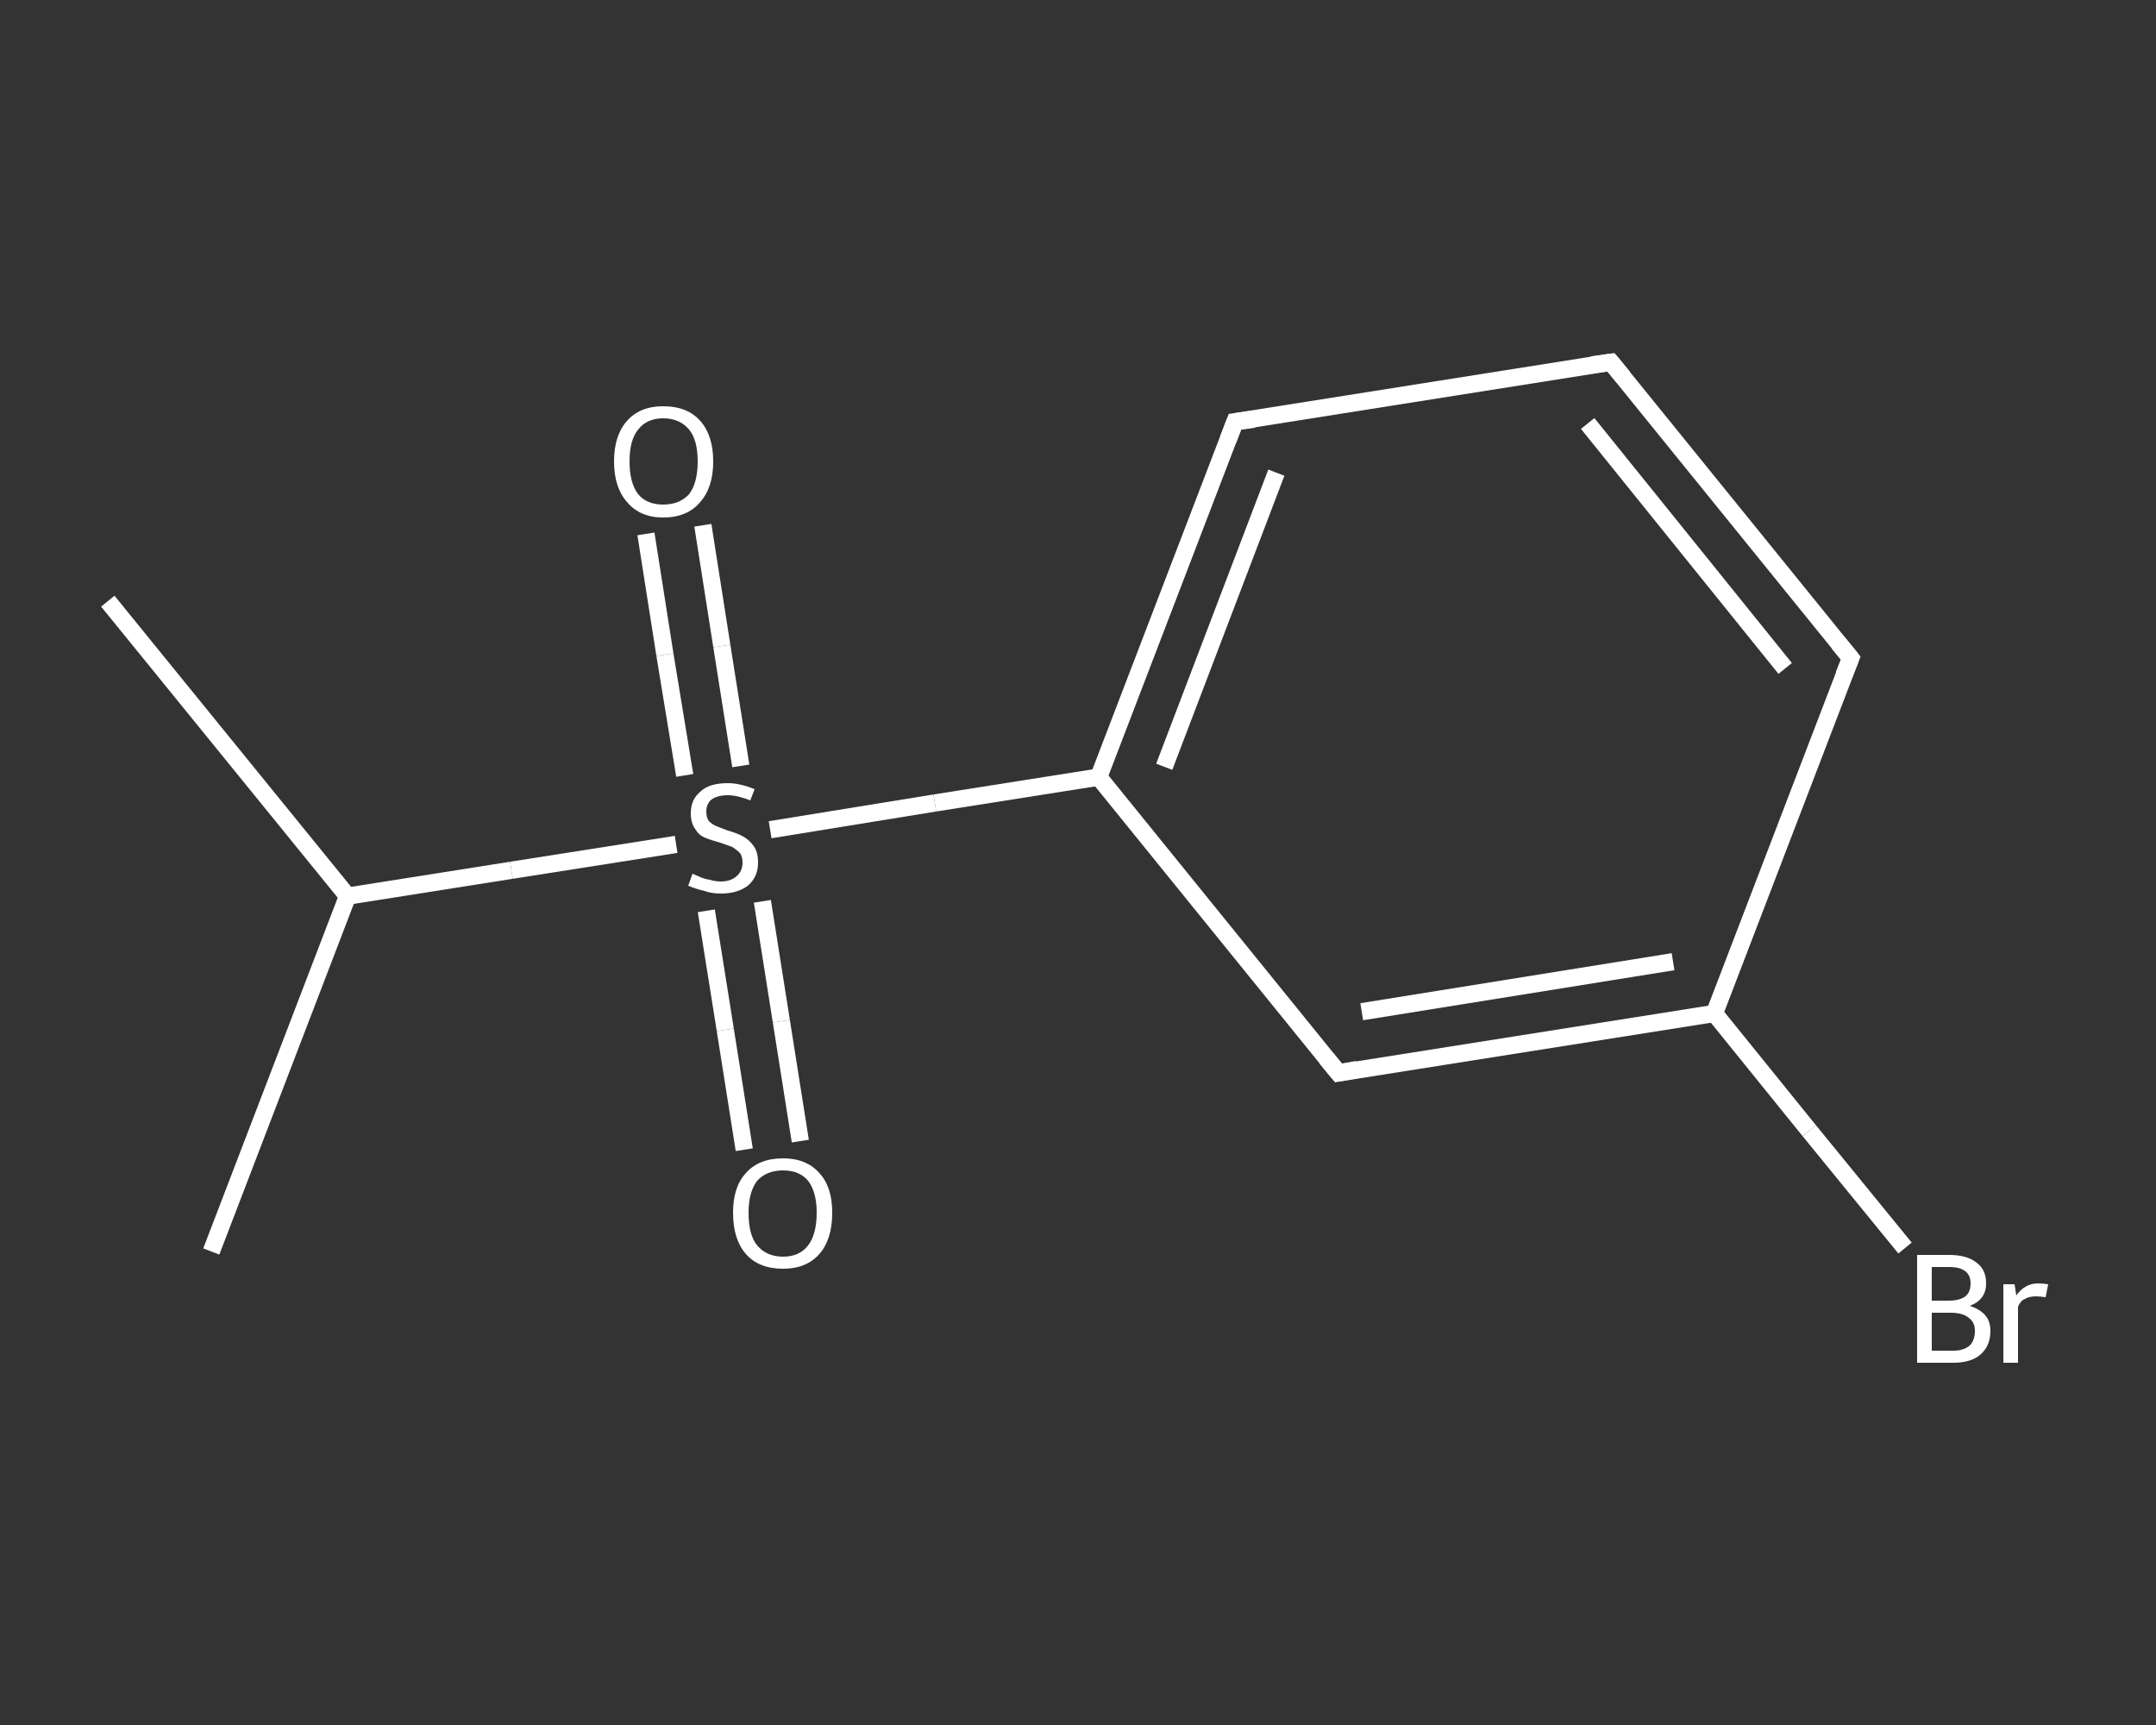 <?xml version='1.0' encoding='iso-8859-1'?>
<svg version='1.1' baseProfile='full'
              xmlns='http://www.w3.org/2000/svg'
                      xmlns:rdkit='http://www.rdkit.org/xml'
                      xmlns:xlink='http://www.w3.org/1999/xlink'
                  xml:space='preserve'
width='250px' height='200px' viewBox='0 0 250 200'>
<rect x="0" y="0" width="250" height="200" fill="#333333" stroke="none"/>
<!-- END OF HEADER -->
<rect style='opacity:1.0;fill:transparent;stroke:none' width='250.0' height='200.0' x='0.0' y='0.0'> </rect>
<path class='bond-0 atom-0 atom-1' d='M 24.5,145.1 L 40.3,103.9' style='fill:none;fill-rule:evenodd;stroke:#FFFFFF;stroke-width:2.0px;stroke-linecap:butt;stroke-linejoin:miter;stroke-opacity:1' />
<path class='bond-1 atom-1 atom-2' d='M 40.3,103.9 L 12.5,69.7' style='fill:none;fill-rule:evenodd;stroke:#FFFFFF;stroke-width:2.0px;stroke-linecap:butt;stroke-linejoin:miter;stroke-opacity:1' />
<path class='bond-2 atom-1 atom-3' d='M 40.3,103.9 L 59.3,100.9' style='fill:none;fill-rule:evenodd;stroke:#FFFFFF;stroke-width:2.0px;stroke-linecap:butt;stroke-linejoin:miter;stroke-opacity:1' />
<path class='bond-2 atom-1 atom-3' d='M 59.3,100.9 L 78.4,97.9' style='fill:none;fill-rule:evenodd;stroke:#FFFFFF;stroke-width:2.0px;stroke-linecap:butt;stroke-linejoin:miter;stroke-opacity:1' />
<path class='bond-3 atom-3 atom-4' d='M 81.9,105.6 L 84.1,119.4' style='fill:none;fill-rule:evenodd;stroke:#FFFFFF;stroke-width:2.0px;stroke-linecap:butt;stroke-linejoin:miter;stroke-opacity:1' />
<path class='bond-3 atom-3 atom-4' d='M 84.1,119.4 L 86.3,133.3' style='fill:none;fill-rule:evenodd;stroke:#FFFFFF;stroke-width:2.0px;stroke-linecap:butt;stroke-linejoin:miter;stroke-opacity:1' />
<path class='bond-3 atom-3 atom-4' d='M 88.4,104.5 L 90.6,118.4' style='fill:none;fill-rule:evenodd;stroke:#FFFFFF;stroke-width:2.0px;stroke-linecap:butt;stroke-linejoin:miter;stroke-opacity:1' />
<path class='bond-3 atom-3 atom-4' d='M 90.6,118.4 L 92.8,132.3' style='fill:none;fill-rule:evenodd;stroke:#FFFFFF;stroke-width:2.0px;stroke-linecap:butt;stroke-linejoin:miter;stroke-opacity:1' />
<path class='bond-4 atom-3 atom-5' d='M 85.9,88.8 L 83.7,74.9' style='fill:none;fill-rule:evenodd;stroke:#FFFFFF;stroke-width:2.0px;stroke-linecap:butt;stroke-linejoin:miter;stroke-opacity:1' />
<path class='bond-4 atom-3 atom-5' d='M 83.7,74.9 L 81.5,60.9' style='fill:none;fill-rule:evenodd;stroke:#FFFFFF;stroke-width:2.0px;stroke-linecap:butt;stroke-linejoin:miter;stroke-opacity:1' />
<path class='bond-4 atom-3 atom-5' d='M 79.4,89.9 L 77.1,75.9' style='fill:none;fill-rule:evenodd;stroke:#FFFFFF;stroke-width:2.0px;stroke-linecap:butt;stroke-linejoin:miter;stroke-opacity:1' />
<path class='bond-4 atom-3 atom-5' d='M 77.1,75.9 L 74.9,61.9' style='fill:none;fill-rule:evenodd;stroke:#FFFFFF;stroke-width:2.0px;stroke-linecap:butt;stroke-linejoin:miter;stroke-opacity:1' />
<path class='bond-5 atom-3 atom-6' d='M 89.3,96.2 L 108.4,93.1' style='fill:none;fill-rule:evenodd;stroke:#FFFFFF;stroke-width:2.0px;stroke-linecap:butt;stroke-linejoin:miter;stroke-opacity:1' />
<path class='bond-5 atom-3 atom-6' d='M 108.4,93.1 L 127.4,90.1' style='fill:none;fill-rule:evenodd;stroke:#FFFFFF;stroke-width:2.0px;stroke-linecap:butt;stroke-linejoin:miter;stroke-opacity:1' />
<path class='bond-6 atom-6 atom-7' d='M 127.4,90.1 L 143.2,48.9' style='fill:none;fill-rule:evenodd;stroke:#FFFFFF;stroke-width:2.0px;stroke-linecap:butt;stroke-linejoin:miter;stroke-opacity:1' />
<path class='bond-6 atom-6 atom-7' d='M 135.0,88.9 L 148.0,54.8' style='fill:none;fill-rule:evenodd;stroke:#FFFFFF;stroke-width:2.0px;stroke-linecap:butt;stroke-linejoin:miter;stroke-opacity:1' />
<path class='bond-7 atom-7 atom-8' d='M 143.2,48.9 L 186.8,42.0' style='fill:none;fill-rule:evenodd;stroke:#FFFFFF;stroke-width:2.0px;stroke-linecap:butt;stroke-linejoin:miter;stroke-opacity:1' />
<path class='bond-8 atom-8 atom-9' d='M 186.8,42.0 L 214.6,76.3' style='fill:none;fill-rule:evenodd;stroke:#FFFFFF;stroke-width:2.0px;stroke-linecap:butt;stroke-linejoin:miter;stroke-opacity:1' />
<path class='bond-8 atom-8 atom-9' d='M 184.1,49.1 L 207.0,77.5' style='fill:none;fill-rule:evenodd;stroke:#FFFFFF;stroke-width:2.0px;stroke-linecap:butt;stroke-linejoin:miter;stroke-opacity:1' />
<path class='bond-9 atom-9 atom-10' d='M 214.6,76.3 L 198.8,117.5' style='fill:none;fill-rule:evenodd;stroke:#FFFFFF;stroke-width:2.0px;stroke-linecap:butt;stroke-linejoin:miter;stroke-opacity:1' />
<path class='bond-10 atom-10 atom-11' d='M 198.8,117.5 L 209.8,131.1' style='fill:none;fill-rule:evenodd;stroke:#FFFFFF;stroke-width:2.0px;stroke-linecap:butt;stroke-linejoin:miter;stroke-opacity:1' />
<path class='bond-10 atom-10 atom-11' d='M 209.8,131.1 L 220.9,144.7' style='fill:none;fill-rule:evenodd;stroke:#FFFFFF;stroke-width:2.0px;stroke-linecap:butt;stroke-linejoin:miter;stroke-opacity:1' />
<path class='bond-11 atom-10 atom-12' d='M 198.8,117.5 L 155.2,124.4' style='fill:none;fill-rule:evenodd;stroke:#FFFFFF;stroke-width:2.0px;stroke-linecap:butt;stroke-linejoin:miter;stroke-opacity:1' />
<path class='bond-11 atom-10 atom-12' d='M 194.0,111.5 L 157.9,117.3' style='fill:none;fill-rule:evenodd;stroke:#FFFFFF;stroke-width:2.0px;stroke-linecap:butt;stroke-linejoin:miter;stroke-opacity:1' />
<path class='bond-12 atom-12 atom-6' d='M 155.2,124.4 L 127.4,90.1' style='fill:none;fill-rule:evenodd;stroke:#FFFFFF;stroke-width:2.0px;stroke-linecap:butt;stroke-linejoin:miter;stroke-opacity:1' />
<path d='M 142.4,51.0 L 143.2,48.9 L 145.4,48.6' style='fill:none;stroke:#FFFFFF;stroke-width:2.0px;stroke-linecap:butt;stroke-linejoin:miter;stroke-opacity:1;' />
<path d='M 184.6,42.3 L 186.8,42.0 L 188.2,43.7' style='fill:none;stroke:#FFFFFF;stroke-width:2.0px;stroke-linecap:butt;stroke-linejoin:miter;stroke-opacity:1;' />
<path d='M 213.2,74.6 L 214.6,76.3 L 213.8,78.3' style='fill:none;stroke:#FFFFFF;stroke-width:2.0px;stroke-linecap:butt;stroke-linejoin:miter;stroke-opacity:1;' />
<path d='M 157.4,124.0 L 155.2,124.4 L 153.8,122.7' style='fill:none;stroke:#FFFFFF;stroke-width:2.0px;stroke-linecap:butt;stroke-linejoin:miter;stroke-opacity:1;' />
<path class='atom-3' d='M 80.3 101.3
Q 80.5 101.4, 81.0 101.6
Q 81.6 101.9, 82.3 102.0
Q 82.9 102.2, 83.6 102.2
Q 84.7 102.2, 85.4 101.6
Q 86.1 101.0, 86.1 100.0
Q 86.1 99.3, 85.8 98.9
Q 85.4 98.5, 84.9 98.2
Q 84.4 98.0, 83.5 97.7
Q 82.4 97.4, 81.7 97.1
Q 81.0 96.8, 80.6 96.1
Q 80.1 95.4, 80.1 94.3
Q 80.1 92.7, 81.2 91.8
Q 82.2 90.8, 84.4 90.8
Q 85.8 90.8, 87.5 91.5
L 87.0 92.8
Q 85.5 92.2, 84.4 92.2
Q 83.2 92.2, 82.5 92.7
Q 81.9 93.2, 81.9 94.1
Q 81.9 94.8, 82.2 95.2
Q 82.6 95.6, 83.1 95.8
Q 83.6 96.0, 84.4 96.3
Q 85.5 96.6, 86.2 97.0
Q 86.9 97.4, 87.4 98.1
Q 87.9 98.8, 87.9 100.0
Q 87.9 101.7, 86.7 102.7
Q 85.5 103.6, 83.6 103.6
Q 82.5 103.6, 81.7 103.3
Q 80.8 103.1, 79.8 102.7
L 80.3 101.3
' fill='#FFFFFF'/>
<path class='atom-4' d='M 85.0 140.6
Q 85.0 137.6, 86.5 136.0
Q 88.0 134.3, 90.8 134.3
Q 93.5 134.3, 95.0 136.0
Q 96.5 137.6, 96.5 140.6
Q 96.5 143.7, 95.0 145.4
Q 93.5 147.1, 90.8 147.1
Q 88.0 147.1, 86.5 145.4
Q 85.0 143.7, 85.0 140.6
M 90.8 145.7
Q 92.7 145.7, 93.7 144.4
Q 94.7 143.1, 94.7 140.6
Q 94.7 138.2, 93.7 136.9
Q 92.7 135.7, 90.8 135.7
Q 88.9 135.7, 87.8 136.9
Q 86.8 138.2, 86.8 140.6
Q 86.8 143.2, 87.8 144.4
Q 88.9 145.7, 90.8 145.7
' fill='#FFFFFF'/>
<path class='atom-5' d='M 71.2 53.5
Q 71.2 50.5, 72.7 48.8
Q 74.2 47.1, 76.9 47.1
Q 79.7 47.1, 81.2 48.8
Q 82.7 50.5, 82.7 53.5
Q 82.7 56.5, 81.2 58.2
Q 79.7 60.0, 76.9 60.0
Q 74.2 60.0, 72.7 58.2
Q 71.2 56.5, 71.2 53.5
M 76.9 58.5
Q 78.8 58.5, 79.9 57.3
Q 80.9 56.0, 80.9 53.5
Q 80.9 51.0, 79.9 49.8
Q 78.8 48.5, 76.9 48.5
Q 75.0 48.5, 74.0 49.8
Q 73.0 51.0, 73.0 53.5
Q 73.0 56.0, 74.0 57.3
Q 75.0 58.5, 76.9 58.5
' fill='#FFFFFF'/>
<path class='atom-11' d='M 228.4 151.4
Q 229.6 151.8, 230.2 152.5
Q 230.8 153.2, 230.8 154.3
Q 230.8 156.0, 229.7 157.0
Q 228.6 158.0, 226.5 158.0
L 222.3 158.0
L 222.3 145.5
L 226.0 145.5
Q 228.1 145.5, 229.2 146.4
Q 230.3 147.2, 230.3 148.8
Q 230.3 150.7, 228.4 151.4
M 224.0 146.9
L 224.0 150.8
L 226.0 150.8
Q 227.2 150.8, 227.9 150.3
Q 228.5 149.8, 228.5 148.8
Q 228.5 146.9, 226.0 146.9
L 224.0 146.9
M 226.5 156.6
Q 227.7 156.6, 228.4 156.0
Q 229.0 155.4, 229.0 154.3
Q 229.0 153.3, 228.3 152.8
Q 227.6 152.2, 226.2 152.2
L 224.0 152.2
L 224.0 156.6
L 226.5 156.6
' fill='#FFFFFF'/>
<path class='atom-11' d='M 233.6 148.9
L 233.8 150.2
Q 234.8 148.8, 236.3 148.8
Q 236.8 148.8, 237.5 148.9
L 237.2 150.4
Q 236.5 150.3, 236.1 150.3
Q 235.3 150.3, 234.8 150.6
Q 234.3 150.8, 234.0 151.5
L 234.0 158.0
L 232.3 158.0
L 232.3 148.9
L 233.6 148.9
' fill='#FFFFFF'/>
</svg>
